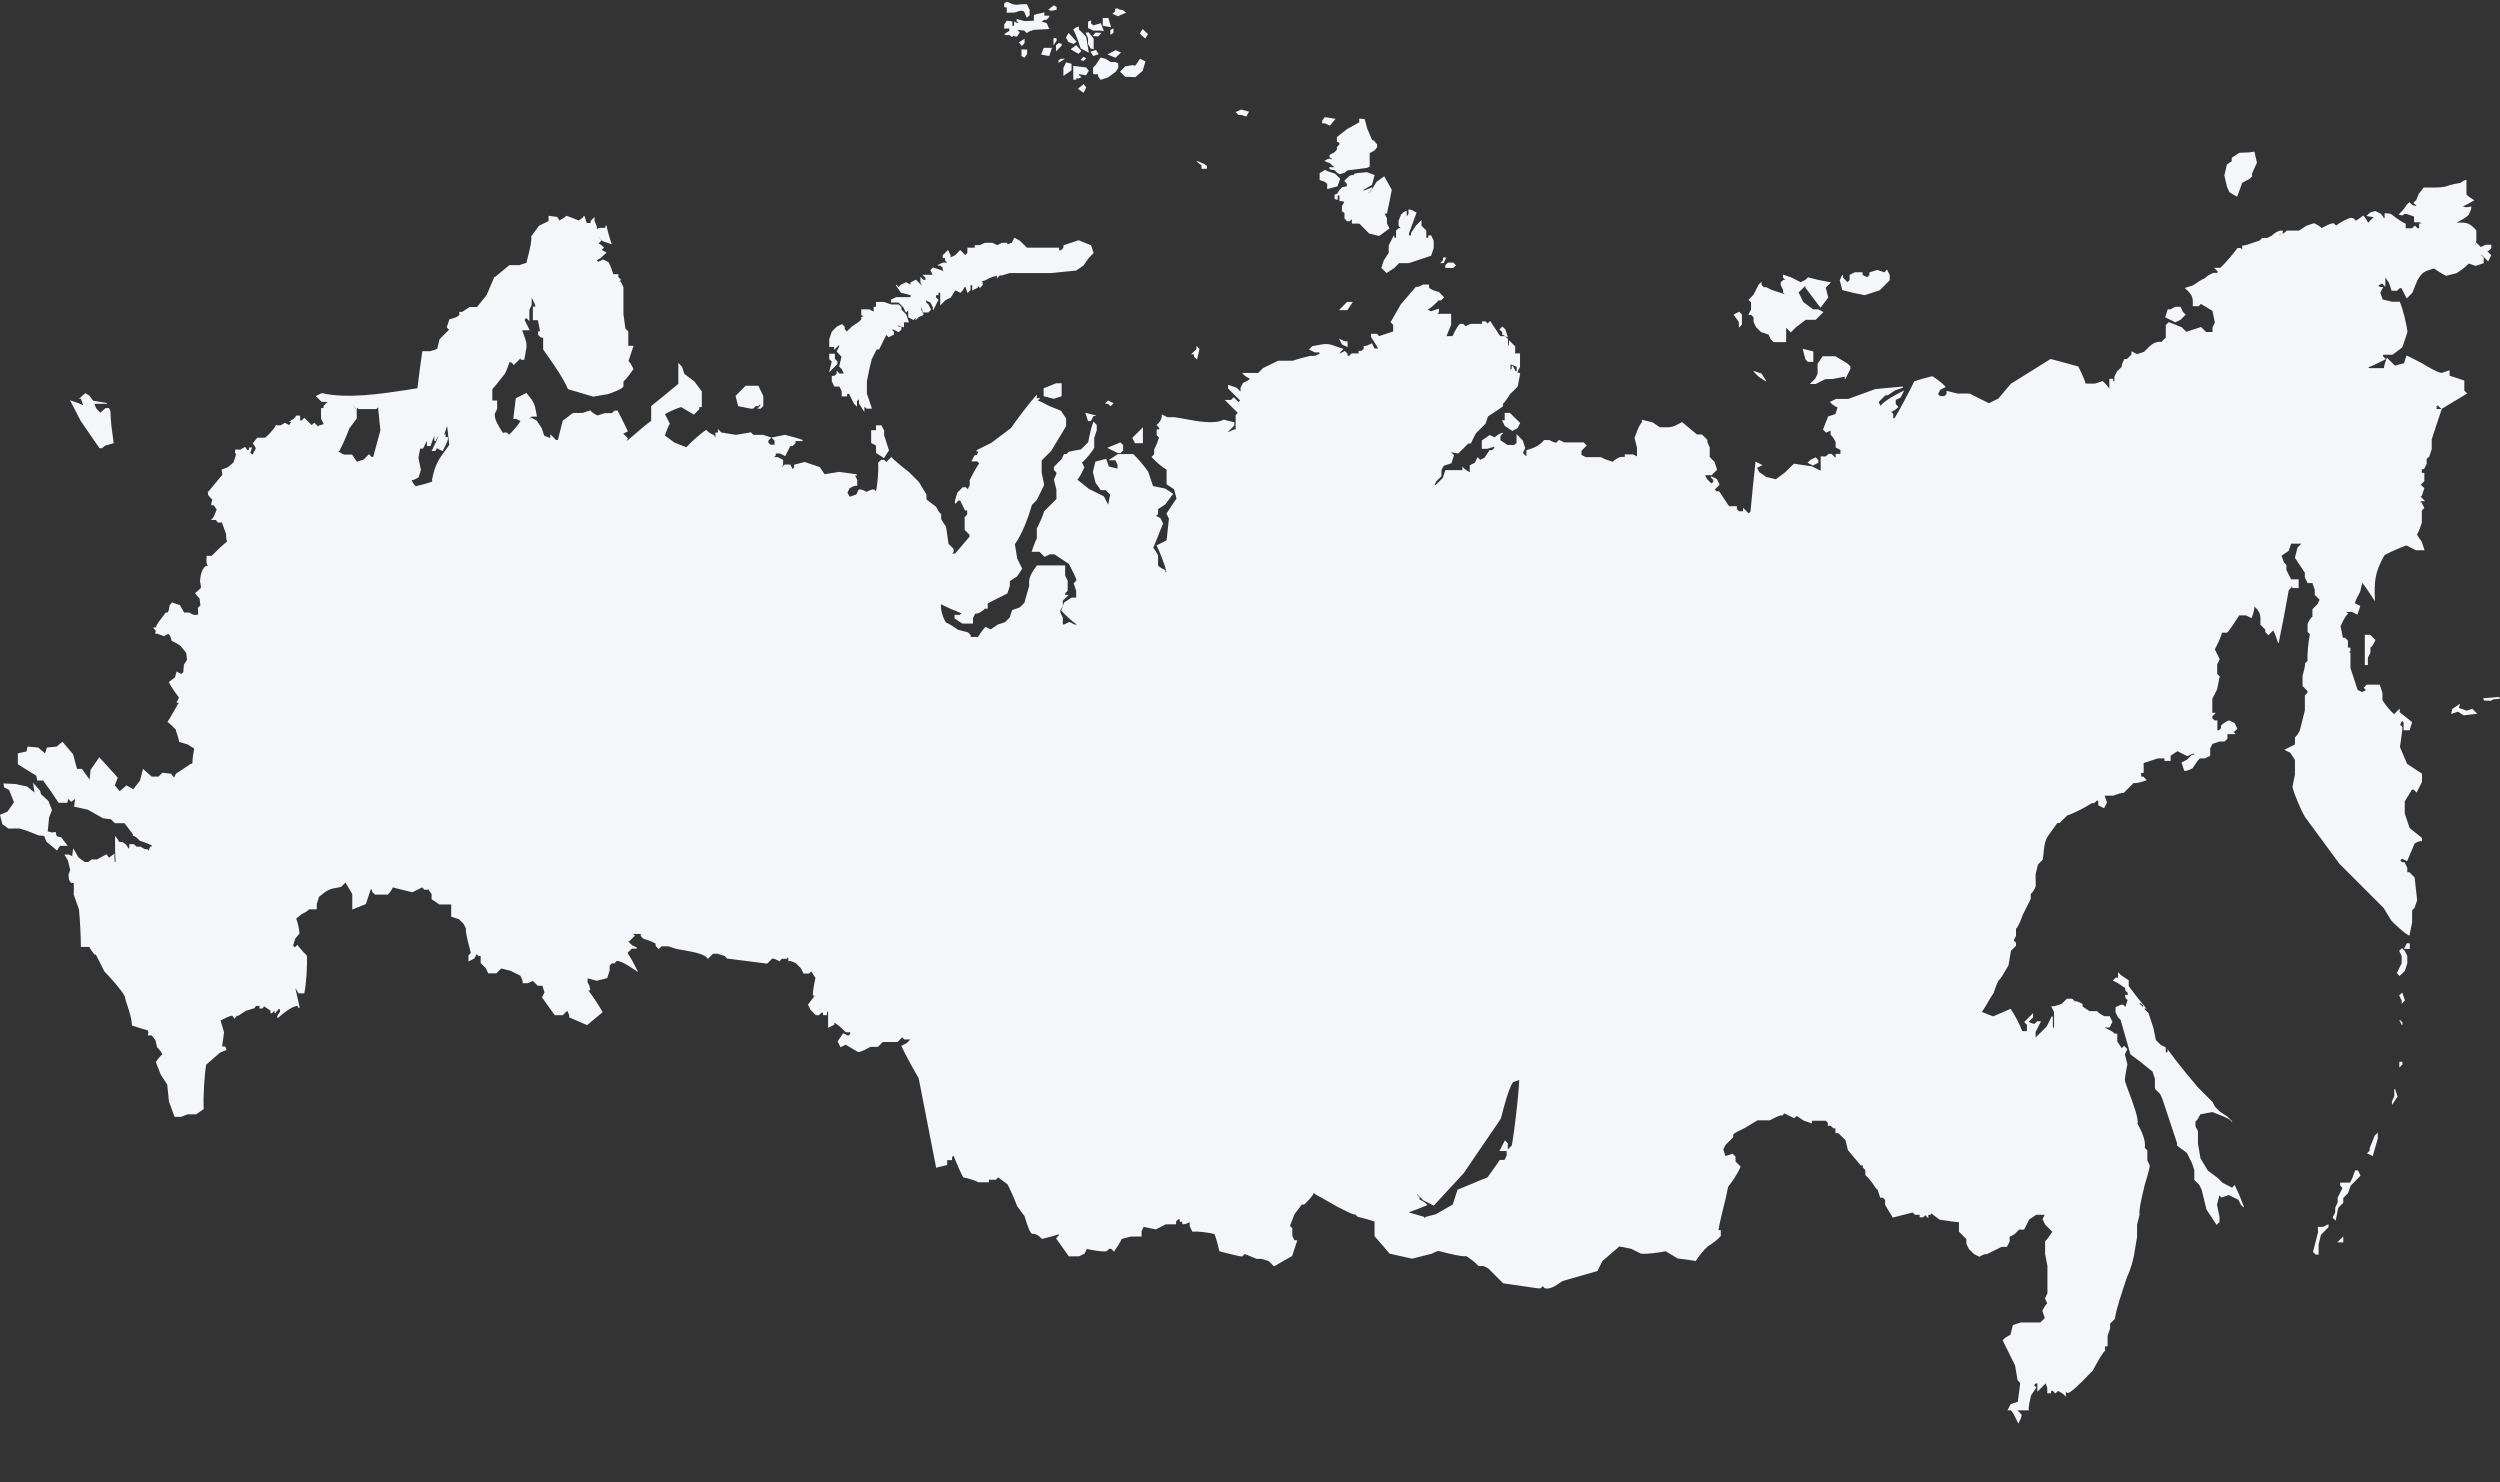 <svg width="1280" height="759" viewBox="0 0 1280 759" fill="none" xmlns="http://www.w3.org/2000/svg">
<rect x="0" y="0" width="1280" height="759" fill="#333333" stroke="none"/>
<g style="mix-blend-mode:multiply">
<path fill-rule="evenodd" clip-rule="evenodd" d="M585.177 226.907H581.105L579.715 224.225L585.177 218.763V226.907ZM561.142 25.59L562.533 27.774L559.752 28.668L558.262 26.483L561.142 25.59ZM638.113 59.656L635.431 58.861H634.14L632.651 57.371L635.431 56.08L639.503 57.173L638.113 59.656ZM567.399 39.593L563.526 40.885L562.135 38.997V37.905L561.242 38.004V38.203L559.652 37.806V34.627L560.944 33.336L563.526 29.463L566.207 30.158L568.69 31.747H571.173L572.564 32.542V34.727L571.273 36.713L567.399 39.593ZM576.139 39.295L573.458 36.713L576.139 33.932L580.012 33.336L581.204 33.634L582.396 32.045L583.687 30.059L586.468 31.449L585.177 35.819V36.117L581.304 39.494H581.204L576.139 39.295ZM617.952 86.372L615.171 86.471V84.684L612.688 82.697L612.886 82.399L616.661 83.988L617.952 84.982V86.372ZM612.886 184.101L611.297 182.611V181.419H609.808L612.588 178.738V177.049L614.178 178.738L612.886 184.101ZM584.978 14.863L587.759 17.445L586.369 19.73L583.588 17.247L584.978 14.863ZM559.454 18.439L560.944 16.651L563.923 16.85L562.334 18.637L559.454 18.439ZM553.296 24.795L552.005 20.922L550.813 17.843L549.522 15.062L550.913 14.069L552.402 13.572V15.062L554.885 17.545L556.176 19.035V19.134L557.467 26.98L553.296 24.795ZM565.016 15.956L563.526 15.658H559.752L557.07 14.367V11.089L558.659 10.394V12.082L559.851 12.976L563.625 11.884L565.016 15.459V15.956ZM558.461 24.894L557.07 22.511V19.531L555.779 16.75L557.368 16.552L559.95 19.73V25.192L558.461 24.894ZM549.522 33.734L556.077 34.528L557.467 36.217L556.077 38.501L552.402 38.004V38.501L553.793 39.494L552.204 40.189L551.111 39.991V40.785H549.522V33.734ZM564.618 9.202H567.498L568.889 13.969L564.618 13.175V9.202ZM568.492 17.843V15.36L570.081 14.466V16.85L568.492 17.843ZM570.18 206.447L568.591 208.036L567.3 206.745H565.711L567.3 205.057L570.18 206.447ZM573.954 26.881L571.173 29.562L567.002 27.874L571.173 25.689L573.954 26.881ZM575.047 5.229L576.536 6.52L572.365 8.308L569.584 7.116L570.975 5.726V4.435L572.564 4.335V4.733L575.047 5.229ZM683.799 60.847L680.919 64.323L678.336 63.132H676.946V61.741L678.336 59.953L683.799 60.847ZM891.868 161.059V166.224L890.279 167.813V164.932L887.598 161.059L890.478 159.569L891.868 161.059ZM896.636 161.258H895.146L896.536 158.477V154.802L895.245 153.511L897.827 150.829L900.41 145.764L901.9 144.274V145.863L903.091 147.055H904.382L906.865 148.346L913.718 150.631L912.924 149.737V148.446L911.732 145.963V144.572L913.023 143.281H914.016L912.924 142.189V140.6L916.996 141.99L921.962 144.473L924.345 143.281L925.736 141.99L930.801 143.281L937.455 144.572L934.773 147.254L936.065 152.319L932.092 157.583L924.345 147.254V146.36L920.869 149.737L923.352 154.703L928.318 158.378H930.9L933.582 159.768L929.609 163.741H924.544L919.578 167.515L916.896 170.196L914.513 167.813V175.162H908.057L906.667 173.772L905.475 171.289L901.602 169.998L899.119 167.515L897.827 164.833V162.45L896.636 161.258ZM922.955 178.539L928.417 179.93V185.293H925.636L924.345 183.902L922.955 178.539ZM897.827 190.259L898.026 189.961L901.9 191.252L904.382 195.125L904.184 195.324L900.41 192.841L897.827 190.259ZM1144.03 99.979L1141.45 98.389L1140.16 95.509L1138.87 89.848L1140.16 84.286L1141.45 83.293L1142.64 82.598V80.81L1142.74 80.711L1146.52 78.228H1146.62L1151.68 78.029L1154.26 77.632L1155.56 83.293L1153.07 88.756V90.345L1151.68 91.636L1148.01 93.622L1145.43 100.674L1144.03 99.979ZM1119.11 161.059L1116.42 163.741L1113.74 165.032L1108.58 162.45L1109.87 158.378H1111.26L1113.74 157.086H1116.42L1117.72 159.768L1119.11 161.059ZM929.609 234.157L930.999 235.548V236.938L928.219 238.328L925.438 236.938L926.927 235.448L929.609 234.157ZM930.602 191.351V186.286L933.184 182.412H939.739L945.996 186.187L947.387 187.577V188.967L944.805 194.033L944.507 193.933V192.841L938.448 194.033L934.575 194.132L929.609 196.615H926.629L929.41 193.834L930.602 191.351ZM679.528 96.8V94.119L678.336 93.126L675.655 92.132V88.656L678.436 86.968L679.727 87.663L683.6 88.954L686.183 91.537L684.792 95.41L679.528 96.8ZM948.38 149.836L943.315 148.545L943.215 148.446L941.924 143.381L942.024 143.281L943.215 140.798L943.613 140.898V142.089L945.897 144.473L946.989 143.381V140.798L947.089 140.699L949.671 139.408H953.644V140.798L956.027 141.891L957.12 140.798V139.507L961.093 138.216L964.867 139.408L966.158 138.017L967.548 140.898V143.48L962.384 148.644L954.736 151.127L948.38 149.836ZM554.786 47.539L551.906 45.453L554.786 43.069L556.176 44.758L554.786 47.539ZM687.076 176.354L685.587 173.375L688.566 174.765H689.957V177.745L687.076 176.354ZM772.092 172.779L769.112 171.289V169.998L767.722 168.707L769.212 167.117L770.701 168.607L772.092 172.779ZM680.72 80.512V79.32L683.302 77.93L684.494 76.639V75.249L685.785 73.957V73.064L684.494 72.567V70.183L689.659 66.111L695.916 62.635V60.748L698.696 60.947L699.988 65.714L702.471 71.574L703.762 72.17V72.468L705.053 73.858V75.447L703.762 77.036L701.279 78.427V85.28L699.888 85.975L689.857 87.266L688.566 88.358L685.984 89.252L684.593 88.458L683.402 87.167L682.21 86.968L680.72 86.67V85.478L682.21 85.677L683.104 85.578L682.011 84.584L680.819 83.492L679.628 83.095L678.039 82.399L679.628 81.505L681.117 81.207V81.505H682.011V81.406L680.72 80.512ZM685.587 158.775L689.659 154.603H692.638L689.857 158.775H685.587ZM738.821 131.86H740.509L739.119 134.74H737.331L738.821 133.25V131.86ZM744.084 137.223H740.012V135.733L741.403 134.442H744.084L745.475 135.832L744.084 137.223ZM708.529 133.25L711.012 129.476V125.603L713.594 120.637H713.892V121.729H714.786V118.054L716.176 116.763H717.07L716.077 115.671V112.989L717.368 109.811L718.759 108.52L720.248 107.924V110.705L721.142 109.612V107.229L722.632 107.427L725.313 108.818L725.214 109.017L721.44 119.445V120.537H722.433V119.346L724.916 115.572L727.796 112.691V115.572L730.279 118.054V121.729H731.273V120.537H732.762L734.053 123.219V126.993L732.762 130.866L732.663 130.966L721.341 134.74H716.276L713.892 137.223L709.919 139.805L707.238 137.123L708.529 133.25ZM700.981 98.787L702.272 97.297L704.755 93.126L708.728 90.246L712.601 97.198L711.409 103.256L710.118 109.314L708.926 109.414L710.118 111.797V114.28L711.409 116.962L706.145 120.835L700.981 119.544L696.015 114.479H692.142V112.195L691.049 113.287H689.659L688.368 111.797V109.017L687.076 108.222V105.54L688.268 103.355L687.176 102.958L685.785 103.057V99.979L684.891 100.177V102.362L683.302 101.866V99.681L684.593 99.184L685.785 97.297L687.176 95.807L688.467 95.609L689.559 95.41V94.119L688.268 92.53L690.95 90.047L692.241 89.55H693.333V88.954L694.724 88.656L699.888 88.16L703.861 89.65L703.762 89.749L702.471 94.615L697.803 97.396L698.597 97.496L701.08 96.502L702.57 95.807V96.701L701.279 98.191L700.484 99.085L700.981 98.787ZM575.047 227.9V230.582L573.755 231.972H572.266L566.903 229.29L573.656 226.51L575.047 227.9ZM1204.42 603.123L1205.81 599.25H1207.3L1208.59 601.931L1203.53 607.096L1202.23 610.87L1199.75 613.353V615.836L1197.17 618.418L1195.88 624.973L1194.29 623.384L1195.58 620.802L1195.68 618.219L1196.87 615.736V613.154L1199.35 608.287L1198.16 606.996V605.507H1203.23L1204.42 603.123ZM1213.26 589.119V587.828L1215.84 581.472L1217.43 579.883V582.961L1214.85 591.9L1211.87 590.51L1213.26 589.119ZM1225.87 561.31V557.635L1226.27 557.536L1227.56 561.409L1224.68 565.779V563.892L1225.87 561.31ZM1230.04 545.022L1228.45 546.611V543.632H1230.04V545.022ZM1199.75 633.018V636.096H1196.67L1199.75 633.018ZM1186.84 630.833L1186.74 628.151H1189.42L1192.2 626.761V628.35L1188.33 632.223L1187.14 637.189V642.354H1185.65L1184.26 640.963L1186.84 630.833ZM50.95 229.489L47.374 224.325L41.316 215.485L35.853 204.958L40.025 206.348L42.607 207.54L41.415 204.163H40.422L42.111 202.673L43.7 201.283L45.885 202.673L47.672 205.156L54.724 206.348V206.745H48.367L49.162 208.93L51.347 211.314L54.029 208.93H55.816L56.511 210.321L56.71 214.095L57.008 217.869L58.2 226.907L53.731 228.198L52.241 229.489H50.95ZM29.001 428.125L31.384 428.721L34.662 433.091H30.689L29.199 435.474L23.737 430.906L22.644 428.026L19.764 427.728L13.805 425.344L9.832 424.152L4.37 424.251L1.192 421.967L0 417.2L3.873 415.511L7.151 410.744L4.668 404.487L2.086 403.097L1.788 401.11L7.747 401.408L13.904 402.699L17.678 405.778L16.884 400.713L20.559 404.884L20.956 406.573L24.73 410.049L26.617 414.717L25.127 418.59L24.432 425.642L26.617 426.238L28.504 425.94L29.001 428.125ZM1142.84 608.089L1144.13 606.698L1146.42 611.565L1148.9 617.921L1148.6 618.12L1147.31 616.829L1146.12 614.346L1141.15 611.863L1137.38 613.154L1136.29 612.062L1135.1 616.829L1136.39 623.086V625.668L1134.9 627.158L1129.73 619.312L1127.25 609.181L1126.06 606.698L1123.48 604.116V599.051L1122.18 595.277L1119.7 590.311L1114.64 586.537V585.246L1107.09 562.502L1105.9 560.019L1103.31 557.437V552.372L1102.12 548.697L1095.87 543.632L1090.8 539.857L1085.74 522.179L1084.44 520.888L1083.15 518.305V515.723L1085.83 514.432H1087.13L1088.22 515.525L1089.31 512.048L1088.12 510.857V509.367H1089.41V508.374L1088.12 507.083V505.891L1084.44 503.408L1081.76 502.017L1083.25 500.528H1084.44V497.747L1086.03 499.336L1089.91 501.918V504.898L1093.68 509.863L1098.94 516.418H1097.75L1100.04 518.703L1102.52 526.251L1103.81 532.508L1106.29 534.991L1108.88 536.282V538.765H1109.77V537.176L1113.84 542.638L1118.91 548.995L1125.16 556.543L1132.81 564.19L1134.1 566.673L1136.59 569.156L1140.36 571.639L1142.94 574.221L1142.84 574.321L1142.74 574.42L1141.45 573.129L1138.97 571.838L1132.71 569.355L1126.55 570.547L1125.26 573.03L1124.07 574.221V576.605L1125.36 579.187V585.544L1126.65 593.092L1130.43 599.349L1135.49 603.123L1137.98 605.606L1142.84 608.089ZM1097.26 514.829L1096.06 513.638H1095.27L1097.26 515.624V514.829ZM1210.78 340.526V325.033H1213.56L1216.24 327.714L1214.85 330.396L1213.66 331.588V334.17L1212.36 336.653V340.526H1210.78ZM769.013 215.187H770.404V211.413H773.085L778.349 216.578L776.958 219.259L774.277 220.65L774.178 220.551L770.404 218.068V217.968L769.013 215.187ZM1258.94 362.476L1263.02 363.866L1265.8 362.873L1268.38 365.455L1261.43 366.25L1258.45 364.363L1254.97 365.555L1255.57 362.972L1259.54 360.291L1258.94 362.476ZM385.649 209.228H384.358L377.902 207.937L376.611 202.673L381.775 197.509H388.231L388.33 197.608L390.813 202.773V207.838L389.423 209.228H387.734L389.224 207.739V206.944L388.231 207.937H386.94L385.649 209.228ZM1271.36 357.51L1279.6 356.815L1280 357.708L1276.42 358.106L1275.33 358.801L1271.86 358.702L1271.36 357.51ZM1228.36 486.822L1229.84 485.431L1231.24 486.822L1232.53 489.404V493.277L1231.24 497.151L1228.55 499.733L1227.16 498.243L1229.65 493.178V489.503L1228.36 486.822ZM1247.13 208.136L1247.92 208.93H1247.52V209.427H1250.01H1250.2L1250.11 209.626C1250.11 209.669 1249.78 210.642 1249.29 212.082C1248.68 213.904 1247.8 216.476 1247.03 218.862C1246.03 221.941 1245.14 224.623 1245.04 224.921V229.986L1243.85 233.561L1243.95 233.66L1243.75 233.76C1243.65 233.859 1243.65 233.958 1243.65 233.958L1243.55 234.256L1243.35 234.058L1242.46 234.952V237.534L1241.07 240.215H1239.98V242.102H1241.27V246.373L1239.18 248.459H1239.78L1241.27 249.949L1239.88 254.12H1239.18L1241.66 256.603H1239.68L1239.08 257.199H1239.78L1241.27 260.079L1239.98 261.37V267.627C1239.58 269.018 1238.39 272.295 1237.49 273.785L1239.98 277.46L1241.37 281.73H1237L1232.03 279.247C1228.95 280.34 1223.39 282.823 1220.91 284.213C1215.74 293.152 1215.64 297.72 1215.94 307.255V307.752L1215.64 307.354C1215.54 307.157 1215.15 306.566 1214.56 305.679L1214.55 305.666C1213.26 303.68 1210.28 299.21 1209.48 298.416L1208.39 302.984L1207.8 304.176C1207 305.467 1205.61 308.348 1205.81 308.943L1208.49 310.235L1207 314.704L1204.22 313.313H1201.34L1202.33 314.307L1202.14 314.406C1201.05 314.9 1199.57 318.037 1198.78 319.734L1198.76 319.769C1198.62 319.977 1198.53 320.185 1198.45 320.359C1198.42 320.434 1198.39 320.503 1198.36 320.564L1199.55 326.523H1200.65L1202.14 328.012V331.588H1203.43V333.574H1202.63L1203.43 334.369V342.016L1207.1 353.239L1209.39 354.332L1211.37 353.338L1210.18 352.147L1211.77 350.558H1218.42L1219.81 354.729V358.404C1220.91 360.489 1223.89 364.065 1225.77 365.654L1228.65 362.774V364.661L1235.01 369.726V369.825C1235.01 369.825 1234.61 371.017 1234.31 372.01L1233.72 373.798V373.897H1230.64V369.925L1229.84 369.13L1228.85 371.017L1230.04 372.209C1230.14 372.606 1229.75 375.586 1229.05 380.651C1228.85 381.545 1228.75 382.141 1228.75 382.439L1232.43 391.079L1240.07 396.145V400.316L1237.29 405.778L1235.8 404.289H1234.91L1231.24 410.347V416.505L1233.72 423.954L1240.07 429.019V430.806L1239.88 430.707C1238.89 430.413 1237.33 431.281 1236.43 431.781L1236.4 431.8L1236.3 431.899L1232.43 440.937L1229.84 439.646L1228.95 440.54L1229.84 441.433H1231.14L1232.53 444.314V446.598H1233.62L1236.3 449.28V449.379C1236.3 449.478 1236.4 450.67 1236.9 454.742C1237.09 456.626 1237.33 458.638 1237.47 459.832C1237.54 460.463 1237.59 460.865 1237.59 460.9L1236.2 464.872L1235.01 466.064V472.222L1233.62 479.075L1233.42 478.976C1230.84 477.684 1226.07 473.215 1224.28 471.229L1220.41 464.872L1197.77 442.228L1180.09 418.193C1177.9 414.419 1174.72 406.871 1173.73 402.898L1175.02 396.542V389.093L1172.64 385.418L1169.56 383.928L1175.02 381.148V377.373H1175.12C1176.11 376.778 1177.21 374.593 1177.6 373.699L1180.09 363.668V356.02L1181.38 354.729V353.736L1178.9 351.253V346.088C1178.99 345.79 1179.09 345.492 1179.19 344.996C1179.59 343.506 1180.38 340.328 1180.19 339.732V339.633L1181.48 338.341C1181.18 334.766 1181.97 328.012 1182.67 324.735L1181.48 323.543V319.471C1181.87 318.478 1182.97 316.392 1183.96 315.697V311.923L1186.54 309.341L1187.63 307.056L1185.15 304.573V301.991L1183.96 298.515H1181.48L1180.09 295.635V293.251L1175.02 285.604V285.504L1176.31 280.34L1178.3 278.354H1173.04L1171.84 282.028L1168.17 284.511L1169.36 287.987L1170.65 289.278V291.861L1173.04 296.628H1176.91V301.097H1173.93L1173.13 300.303V300.899L1171.84 302.19C1170.65 309.142 1168.07 322.749 1166.68 329.204H1166.38C1165.88 327.516 1164.69 324.139 1163.9 322.749L1161.42 325.232L1159.83 323.642V322.351L1157.34 319.868V319.074C1157.44 315.101 1157.44 313.413 1154.26 310.532C1154.36 312.122 1153.47 314.704 1152.87 316.293L1152.77 316.492L1149.99 315.101H1146.42C1146.22 315.399 1145.92 315.995 1145.43 316.69C1143.24 320.067 1140.96 323.543 1140.16 323.94H1137.68C1137.08 326.324 1135 330.595 1134 332.482L1136.49 337.547L1135.2 340.129V344.996L1136.49 346.287L1135.2 352.842L1132.71 357.808V364.959H1134.5L1132.71 366.746V367.74L1133.81 368.832H1135.29V373.897H1136.09L1137.18 372.805V371.514C1137.98 370.421 1140.26 369.229 1141.25 368.832H1141.35L1144.13 370.223L1145.52 373.103L1144.03 374.593H1143.44L1144.73 375.884H1140.46V378.168L1138.97 379.658H1136.39L1132.81 380.85L1131.62 383.134V387.007H1131.52L1129.73 387.901C1129.24 388.1 1128.84 388.298 1128.84 388.298H1126.36C1125.46 388.994 1123.77 391.477 1122.98 392.768C1122.88 392.966 1122.78 393.165 1122.68 393.264L1122.58 393.364L1122.38 393.463L1122.22 393.541C1121.2 394.057 1119.44 394.938 1118.41 394.655H1118.31V394.555L1116.92 390.384L1119.7 388.994L1122.28 386.411H1123.38V385.815C1122.84 385.725 1121.56 386.369 1120.73 386.786C1120.66 386.829 1120.58 386.87 1120.5 386.908C1120.41 386.952 1120.32 386.975 1120.25 386.998C1120.14 387.026 1120.06 387.051 1120 387.107H1119.8L1114.84 384.624L1111.36 386.908V389.59H1108.18V388.298H1104.8L1097.55 390.682V395.747H1096.26V397.634H1097.36L1099.14 399.422L1098.94 399.521C1097.55 400.018 1094.18 401.21 1092.39 400.912L1087.32 405.977H1087.23C1086.53 405.778 1084.15 406.573 1082.86 407.069C1082.56 407.169 1082.26 407.268 1082.06 407.367L1081.86 407.467V407.367H1077.59L1078.78 410.844L1077.29 413.823L1074.31 412.333V409.95H1073.52L1072.23 411.241H1070.94C1068.16 413.128 1062 416.405 1058.42 417.498L1054.55 421.371H1053.36C1052.46 422.662 1051.77 423.656 1051.07 424.549C1049.25 427.001 1048.24 428.352 1047.61 429.86C1046.82 431.712 1046.6 433.801 1046.11 438.454L1045.91 440.142L1043.43 442.625L1042.23 447.591V449.578C1042.33 453.054 1042.33 453.749 1042.23 453.948C1041.84 454.941 1040.74 457.026 1039.75 457.722V460.205L1035.98 467.753C1035.78 468.051 1035.58 468.547 1035.38 469.143C1034.29 472.023 1033.2 474.904 1032.2 475.4V479.174L1031.01 481.459L1032.2 482.65V484.239L1029.62 486.822L1028.33 494.37C1028.29 494.425 1028.25 494.484 1028.21 494.548C1028.02 494.823 1027.77 495.176 1027.54 495.661C1025.95 498.442 1024.16 501.421 1023.27 502.017C1022.47 503.408 1021.28 506.586 1020.78 508.274V508.374C1019.79 509.764 1018.7 511.552 1017.7 513.34C1016.71 515.028 1015.72 516.716 1014.72 518.107L1020.48 520.391L1029.42 516.518L1029.52 516.617C1031.31 519.199 1034.19 524.563 1035.38 527.939H1037.77V524.662L1036.37 523.271L1040.94 518.703V520.888L1038.66 523.172C1038.78 523.225 1038.94 523.296 1039.11 523.377C1039.92 523.752 1041.16 524.329 1041.74 524.165L1043.03 522.874H1045.02L1042.23 528.337V531.217L1047.9 525.556L1050.48 520.391L1051.07 520.49V525.556L1051.67 526.748V518.206L1050.18 515.127L1050.58 515.227C1051.38 515.406 1053.49 514.695 1054.77 514.263C1054.9 514.217 1055.03 514.173 1055.15 514.134C1055.34 514.035 1055.54 513.935 1055.64 513.935L1058.22 511.353H1061.01L1062.3 512.644C1063.09 512.446 1064.58 513.141 1065.87 513.836L1066.27 514.035V515.326L1069.84 517.71H1073.72L1073.82 517.809C1074.41 518.703 1076.4 519.795 1077.49 520.292H1080.17L1081.56 523.172L1080.17 526.052H1077.59C1077.59 526.152 1077.69 526.152 1077.69 526.152C1079.78 527.145 1082.06 528.337 1082.66 529.23H1084.05V533.302L1086.33 536.679L1087.52 535.487L1089.21 537.176L1087.92 539.857C1087.98 539.968 1088.03 540.2 1088.1 540.504C1088.16 540.747 1088.23 541.037 1088.32 541.347C1088.63 542.595 1088.84 543.402 1088.98 543.931C1089.15 544.583 1089.21 544.813 1089.21 544.923C1089.21 545.127 1089.16 545.332 1089.1 545.6C1089.07 545.723 1089.04 545.859 1089.01 546.015C1088.94 546.377 1088.86 546.79 1088.78 547.235C1088.36 549.474 1087.77 552.503 1088.02 553.663C1088.22 554.358 1088.72 555.748 1089.41 557.635C1092.39 565.481 1095.17 573.228 1094.38 575.215C1096.46 579.187 1098.75 583.756 1098.15 587.729L1099.44 589.02V594.085L1100.63 596.568C1100.83 596.965 1100.34 599.25 1098.55 605.209C1098.25 606.102 1098.05 606.698 1098.05 606.897C1098 607.145 1097.93 607.443 1097.84 607.791C1097.75 608.138 1097.65 608.536 1097.55 608.983L1097.5 609.183C1096.6 613.001 1094.98 619.845 1095.47 621.894L1094.18 627.059V633.316L1092.89 640.963C1092.59 644.141 1090.7 650.498 1089.11 653.676L1088.81 654.57C1087.13 659.536 1083.15 671.255 1082.86 675.128V675.228L1080.37 677.711V680.194L1079.08 683.968V689.331H1077.79V691.714H1077.69C1076.9 692.012 1073.92 697.276 1072.53 699.859C1072.03 700.852 1071.63 701.547 1071.43 701.845C1071.36 701.918 1071.26 702.021 1071.12 702.152C1070.69 702.551 1069.99 703.206 1069.25 704.03C1064.78 708.698 1060.21 713.167 1058.62 713.266H1058.52L1057.73 712.472V715.154L1057.43 714.756C1056.64 713.862 1054.95 712.671 1053.66 712.174L1052.37 713.465L1050.97 712.075H1050.18V713.366H1048.19V710.585L1047.4 708.301L1043.13 712.571V708.301H1042.33L1041.44 709.194L1042.63 710.386L1039.95 714.359C1039.91 714.542 1039.86 714.753 1039.8 714.987C1039.33 716.919 1038.49 720.401 1038.76 721.907V722.106H1032.9L1034.98 724.191C1035.28 725.185 1034.29 727.171 1033.69 728.263L1033.4 728.859L1033.2 728.561C1033.1 728.363 1032.9 727.965 1032.7 727.469L1032.68 727.423C1031.88 725.724 1030.41 722.598 1029.52 722.106H1027.83L1029.42 718.928L1033.1 717.736C1033.1 717.531 1033.15 717.233 1033.21 716.842C1033.24 716.663 1033.27 716.464 1033.3 716.246C1033.37 715.713 1033.46 715.011 1033.56 714.242C1033.91 711.717 1034.37 708.459 1034.29 708.003L1033 706.712L1031.71 699.064L1025.35 686.252L1025.45 686.153C1026.15 685.06 1028.13 683.968 1029.32 683.471L1030.61 678.406L1034.69 677.115H1044.62L1046.9 674.83L1045.71 671.156V671.056C1045.75 670.995 1045.84 670.836 1045.95 670.614C1046.4 669.763 1047.33 667.991 1048.19 667.282L1047 664.799L1047.1 664.7C1047.1 664.65 1047.17 664.501 1047.27 664.303C1047.38 664.104 1047.5 663.856 1047.6 663.608C1047.78 663.215 1047.91 662.925 1048 662.71C1048.16 662.326 1048.23 662.181 1048.29 662.118V648.213L1047.1 642.056V635.501L1047.2 635.401C1048 634.863 1049.54 632.54 1050.42 631.218C1050.52 631.077 1050.6 630.947 1050.68 630.833L1050.78 630.634L1047.1 626.959L1045.81 624.278V624.178C1045.81 624.134 1045.91 623.947 1046.05 623.691C1046.22 623.381 1046.45 622.971 1046.6 622.589C1046.66 622.416 1046.72 622.277 1046.77 622.172C1046.82 622.095 1046.86 622.035 1046.9 621.993H1042.53L1038.96 624.377L1036.37 629.542H1033.79L1031.31 632.024L1028.93 633.216V635.699L1027.54 638.381H1024.85L1017.21 642.155H1017.11C1016.32 641.861 1014.77 642.726 1013.87 643.226L1013.83 643.247C1013.73 643.347 1013.63 643.347 1013.53 643.446H1013.43L1010.65 642.056L1008.07 639.473L1006.78 636.792V634.408L1003 630.634V625.767C1002.31 625.767 1000.42 625.569 994.463 624.675C994.135 624.633 993.857 624.592 993.639 624.558C993.321 624.51 993.132 624.476 993.073 624.476L988.603 621.099V621.993H987.312V623.781L985.723 622.192L984.631 623.284H982.843V621.993H980.459L979.268 620.802L969.137 623.384L969.038 623.284C968.978 623.224 968.472 622.382 967.836 621.327C967.429 620.659 966.982 619.906 966.555 619.212C966.158 618.482 965.77 617.847 965.502 617.415C965.294 617.084 965.165 616.872 965.165 616.829V614.346L964.072 613.253H962.682L961.391 609.281L960.199 608.089C959.205 606.301 956.723 603.024 955.134 601.733L955.034 601.633V599.051L953.743 597.76V596.667H952.651L952.551 596.568C952.551 596.469 951.459 595.178 950.168 593.688C948.38 591.503 946.195 588.92 946.096 588.821V588.722L944.904 583.756L941.229 580.181H939.739V577.698H938.647L937.356 576.406H935.866V574.917L934.773 573.824H927.722V575.215L923.451 573.725L919.876 571.341L918.684 572.533L913.619 570.05L912.427 571.242L912.328 571.143C911.633 570.745 908.752 572.235 907.263 573.03C906.897 573.249 906.531 573.415 906.284 573.526C906.196 573.566 906.123 573.6 906.071 573.626H899.814L893.557 577.4L892.564 577.896L892.477 577.937C890.775 578.737 887.888 580.096 887.399 580.975V582.266L883.526 586.14L882.334 588.523L883.426 591.9L887.101 590.708L888.591 592.198V594.681L891.173 597.263V597.362C889.981 600.342 886.803 605.308 884.817 607.592C884.32 610.274 883.526 613.949 882.533 617.723C881.44 622.093 880.348 626.661 879.851 629.839H881.043V632.819C879.752 634.507 876.375 636.99 874.587 637.984C872.7 639.573 869.522 643.347 868.33 645.532L868.231 645.631H868.132C868.103 645.631 867.966 645.606 867.745 645.565C867.203 645.467 866.153 645.275 864.954 645.134C863.298 644.936 861.29 644.649 860.105 644.48C859.513 644.396 859.127 644.34 859.094 644.34H858.994L852.837 640.665C849.559 641.261 843.203 642.254 840.224 641.857H840.124L835.158 639.374L829.1 638.182L820.459 645.631L817.877 650.796H817.778L800.099 655.861C799.988 655.934 799.864 656.009 799.73 656.088C799.505 656.221 799.256 656.369 799.007 656.556L798.798 656.701C796.549 658.268 793.758 660.213 791.061 659.635H790.962L789.87 658.542L788.777 659.635H787.387L769.609 657.053L761.962 649.405L759.578 648.213H756.996L756.896 648.114C755.605 646.525 752.427 644.141 750.739 643.148C748.461 643.544 741.936 641.867 738.453 640.971L738.423 640.963C737.728 640.764 737.232 640.665 736.834 640.566C736.093 640.38 734.574 641.146 733.729 641.572C733.667 641.603 733.61 641.631 733.557 641.658C733.458 641.758 733.358 641.857 733.259 641.857L723.029 644.439C722.987 644.439 721.866 644.188 720.34 643.844C718.278 643.381 715.477 642.753 713.594 642.354C712.402 642.056 711.508 641.857 711.508 641.857H711.409C711.409 641.758 709.621 639.672 707.138 636.792C705.351 634.805 703.762 632.918 703.762 632.918V625.469C701.676 624.675 697.405 623.483 695.121 622.987L693.929 621.795C693.135 622.093 690.751 620.901 686.679 618.815C685.785 618.418 685.189 618.12 684.991 618.021L676.151 612.955C676.109 612.934 676.057 612.909 676 612.88C675.261 612.514 673.412 611.6 672.675 610.77C671.98 612.657 668.901 615.637 667.71 616.729H666.518L662.843 621.596L660.459 627.654L661.651 628.846V632.72L662.744 635.004H664.233L661.552 643.148H661.453C661.353 643.247 652.514 648.313 652.415 648.313L652.315 648.412L649.634 645.73L645.959 644.538H643.377L637.318 642.056L636.127 643.247C635.928 643.446 634.339 643.247 626.294 641.162C625.301 640.864 624.606 640.665 624.407 640.665H624.308V640.566C623.811 638.281 622.62 633.812 621.825 631.826C619.143 631.131 613.482 630.336 610.602 630.634H610.503L609.112 627.754V625.767C608.119 626.264 606.53 627.059 605.438 626.761H605.338V625.569H604.047V624.278H603.253L602.16 625.37V626.86H596.896L591.831 629.442H591.732C591.647 629.442 590.272 629.155 588.398 628.765L587.362 628.548C586.965 628.449 586.592 628.375 586.281 628.312C585.971 628.25 585.723 628.201 585.574 628.151L584.482 630.336V633.117H579.119L574.351 634.309C573.656 635.898 571.571 639.175 570.478 640.665L570.379 640.864L568.889 639.374H567.896L566.605 640.665H566.505C564.221 640.963 559.156 640.069 556.474 639.473L555.282 641.857L552.502 643.247H547.238L540.683 634.011L542.073 632.521V631.925C539.988 632.72 535.717 633.812 533.532 634.309H533.433L533.333 634.209C532.44 633.018 530.155 631.429 528.467 631.727C527.374 631.329 526.183 627.853 525.09 624.377C524.891 623.582 524.693 622.988 524.593 622.69V622.689L520.819 617.623C519.727 614.644 517.244 608.983 515.854 606.4L511.086 602.825L509.895 604.017H506.319V605.308H500.757C499.069 604.116 494.202 603.024 493.209 602.825H493.11V602.726C491.719 600.143 489.336 594.681 488.243 591.701L487.449 592.496V593.986H484.966V596.469L479.305 597.859L470.366 552.074C467.983 548.002 463.414 539.758 461.527 535.587L461.428 535.487L464.209 534.097L466.096 532.21H463.017L461.924 531.118L459.541 533.501H451.993L449.51 535.984H445.636C445.438 536.083 445.04 536.282 444.544 536.58C442.16 537.871 439.975 538.964 439.181 538.566L433.023 534.892L430.341 536.183L428.852 533.203L428.951 533.104C429.016 533.039 429.494 532.312 430.039 531.484C430.337 531.03 430.656 530.546 430.937 530.124L431.732 529.032L434.314 530.323L435.307 529.33V528.535H433.023L432.924 528.436C432.839 528.352 432.747 528.258 432.647 528.158C431.331 526.835 428.732 524.223 427.163 523.669V524.662L423.985 526.251V517.71L423.389 518.305V519.795H421.403V518.504H420.608L419.317 519.795H417.728L415.047 517.114L413.656 514.432L417.132 509.764H416.238V509.665C416.04 507.877 416.934 503.309 417.43 501.124L417.53 500.726L415.345 497.349L414.252 498.442H411.372L410.081 495.76L407.598 493.277L407.399 493.178C407.304 493.13 407.204 493.08 407.099 493.026C406.108 492.522 404.722 491.816 403.824 492.086L403.625 492.185V490.695L403.029 490.099V490.894H400.348L399.056 492.185L398.957 492.086C398.896 492.086 398.834 492.048 398.75 491.995C398.697 491.962 398.635 491.925 398.56 491.887C398.502 491.858 398.441 491.827 398.375 491.794C397.527 491.367 396.027 490.61 395.382 490.794L392.8 493.377H392.7C392.7 493.377 384.953 492.384 378.696 491.589C375.22 491.192 372.439 490.794 372.439 490.794H372.34L371.049 489.503L367.374 488.311H365.09L362.408 490.993L362.309 490.794C360.919 488.411 354.662 487.318 350.093 486.524C348.707 486.339 347.492 486.068 346.609 485.871L346.418 485.829H346.22L342.247 484.537H338.672L337.281 485.928L335.692 484.339V483.147C334.202 482.253 331.024 481.061 329.534 480.664H329.435L328.045 479.274V478.181H324.171L325.065 479.075L322.185 481.955H321.589L323.476 483.842L326.058 485.133L325.959 485.729H323.476L321.291 487.914C322.781 490 325.264 494.668 326.456 497.151L326.654 497.647L326.158 497.349C325.944 497.221 325.713 497.056 325.462 496.879C325.131 496.643 324.766 496.384 324.37 496.158C324.209 496.052 324.045 495.945 323.877 495.835C321.359 494.181 318.157 492.08 315.829 491.986L314.538 493.277H313.246L312.154 494.37V496.853L310.863 500.826H310.764C310.702 500.826 310.413 500.901 310.014 501.006C309.766 501.071 309.477 501.147 309.174 501.223C306.195 502.017 305.698 502.117 305.5 502.117L300.832 500.925V502.911L300.931 503.011C300.956 503.061 300.983 503.113 301.01 503.167C301.525 504.192 302.406 505.946 302.123 506.983V507.083H301.229C303.414 509.863 306.989 515.326 308.479 518.107L308.579 518.206L308.479 518.305C308.38 518.405 304.804 521.384 302.52 523.271L300.633 524.86L291.397 520.888V520.788C291.695 519.895 290.9 518.405 290.404 517.511L288.119 519.795H284.047L277.492 510.658L278.783 508.076L277.691 504.699H275.307L272.824 502.216L270.341 503.408H267.461L267.561 503.209C267.82 502.345 267.177 501.106 266.679 500.144C266.604 500 266.533 499.862 266.468 499.733L266.369 499.534L261.403 497.051L256.636 495.86L254.153 498.343H249.981L248.69 495.661L246.108 493.079V489.503H245.016L244.022 488.51L242.93 490.695L239.851 492.284V489.106L241.043 487.914C240.993 487.666 240.919 487.368 240.832 487.02C240.745 486.673 240.646 486.275 240.546 485.829L240.49 485.614C239.591 482.221 238.171 476.859 238.56 475.4L237.368 473.017L234.984 470.633L231.012 469.342V463.085H224.953L220.981 460.403V457.821L219.094 455.04V455.537H217.306L216.114 454.345L211.148 456.828H211.049C210.95 456.828 205.785 455.537 203.004 454.841C202.438 454.653 201.951 454.543 201.595 454.464C201.388 454.417 201.227 454.382 201.117 454.345C200.621 455.537 199.429 457.424 198.535 458.02H191.98L190.49 456.53V455.437H189.795L187.312 462.886L180.36 465.667V457.722L176.884 451.862L174.6 454.146L173.904 454.245C168.343 455.239 168.144 455.338 163.377 459.112L162.185 462.787V465.568H158.212C157.56 466.5 155.504 467.521 154.599 467.971C154.541 468 154.487 468.027 154.438 468.051L151.657 470.335C152.452 472.222 153.246 475.897 153.346 477.883V477.982L151.161 480.565L150.068 484.14L150.962 485.034L152.253 483.743L152.353 483.942C153.346 485.233 155.63 487.914 157.02 489.106H157.12V489.205C157.418 494.072 156.822 503.706 155.829 508.473V508.572H152.849L151.359 506.089H151.26L153.445 515.922L152.849 516.12L152.253 514.929C148.876 515.624 145.4 518.504 142.421 521.086L142.322 521.186L141.825 520.888V520.788C142.024 519.994 142.719 518.802 143.315 518.206L143.414 517.213L142.917 516.418C142.322 517.014 141.428 518.008 141.13 518.603L141.03 518.703L140.435 518.504L140.633 517.511H140.534L139.143 518.802H138.547L138.448 517.412L135.171 515.227L134.475 516.319H132.688L132.986 515.028H131.099L130.205 516.22H130.106C130.006 516.22 126.232 517.412 125.934 517.511L121.962 520.093H121.266L120.074 521.583L118.982 520.093C118.287 519.795 115.506 521.186 114.016 521.98C113.52 522.179 113.122 522.378 112.924 522.477L114.711 528.535L113.718 535.785H115.307L116.002 537.573L112.626 538.964L105.574 545.121C104.581 550.683 103.985 562.105 104.283 567.766V567.865L100.41 570.547H96.04L92.663 571.838H89.385L86.505 563.992L85.611 555.252L82.334 550.286L79.752 543.731L79.851 543.632C80.546 542.638 82.036 540.553 83.129 539.857C82.632 538.765 81.44 536.977 80.546 536.381H80.447V536.282C80.248 535.388 79.752 533.203 79.553 532.508L77.666 530.124H75.68L75.978 528.535L75.68 527.542C73.594 527.045 69.621 525.754 67.635 525.059H67.536V524.96C67.536 522.179 66.443 518.603 65.351 515.227C64.656 513.34 64.06 511.453 63.762 509.863C61.974 506.586 56.214 500.23 53.433 497.349L49.063 488.709H48.367L48.268 488.609C47.573 487.815 46.182 485.729 45.686 484.835H41.415V484.637C41.415 479.77 40.919 470.236 40.422 465.568L37.74 458.02C37.84 456.629 37.84 453.749 37.74 452.06H36.35L35.357 450.571L35.059 447.889C35.059 447.829 35.096 447.732 35.214 447.42C35.289 447.219 35.4 446.928 35.556 446.499C35.644 446.277 35.712 446.056 35.771 445.87C35.843 445.639 35.898 445.461 35.953 445.406L34.761 440.54L32.973 437.56H35.456L37.045 438.454C36.953 437.805 37.12 436.811 37.303 435.713L37.343 435.474C37.343 435.286 37.383 435.137 37.413 435.027C37.43 434.965 37.443 434.915 37.443 434.878L37.542 434.382L40.124 438.951L43.402 441.334H45.189L46.878 440.043H49.659C50.101 439.805 50.659 439.498 51.25 439.171C52.386 438.545 53.642 437.853 54.426 437.461L54.525 437.361L55.816 439.149C56.205 438.847 56.611 438.545 56.995 438.26C57.498 437.888 57.962 437.543 58.299 437.262L58.597 437.063V437.461C58.597 438.355 58.597 440.242 58.697 441.235H59.193C58.895 437.659 58.895 431.303 58.895 428.423V427.926L59.193 428.323C59.69 428.919 60.683 430.31 61.08 431.104H62.669L64.656 432.495C64.854 433.091 65.549 434.084 66.046 434.581C66.245 433.885 66.245 432.892 66.245 432.396V432.197H68.529L69.919 433.488H71.906L74.19 434.779H75.58L76.077 435.574L76.871 433.488H77.567L77.666 432.793C76.176 432.098 73.097 430.906 71.508 430.409H71.409V430.31C70.912 429.416 69.025 428.224 68.032 427.728L67.834 427.628L68.032 427.43C68.074 427.4 68.118 427.369 68.162 427.337L63.762 421.471H58.796L56.809 419.484L52.837 418.988L44.891 414.518L37.939 413.029L38.436 409.056L36.449 410.546L34.96 409.056L34.463 411.042H29.994L26.021 405.083L22.048 399.621H19.069L18.572 397.138L9.137 391.329V385.716L13.607 384.723L14.103 382.24L19.566 382.737L23.042 385.716L24.035 382.737L29.001 382.24L31.98 379.757L37.443 386.213L39.429 393.662H41.912L45.885 399.124L46.381 394.158L50.85 387.702L60.285 398.131L58.796 402.104L61.279 405.083L64.755 402.104L68.231 404.09L71.707 399.621L73.197 393.662L77.666 397.634H81.142L83.129 395.648L87.598 396.145L89.088 398.131L90.081 396.145L97.529 391.179L98.487 390.904C98.534 388.555 99.008 385.191 99.416 383.233L96.04 381.148L91.67 379.856V379.757C91.57 378.665 91.173 377.373 90.776 376.182C90.379 375.288 90.081 374.295 89.981 373.5C89.088 372.606 86.903 370.421 85.81 369.726L85.711 369.627L85.81 369.527C85.872 369.404 86.046 369.13 86.289 368.751C86.439 368.516 86.614 368.241 86.803 367.938C87.273 367.108 87.952 365.962 88.632 364.816C89.822 362.81 91.01 360.805 91.074 360.489V360.39H91.471L91.272 359.794H90.379L90.478 359.496C90.875 358.9 91.471 357.708 91.57 357.013C89.981 355.126 87.498 351.352 86.505 349.366L86.406 349.266L89.683 346.684C89.783 345.89 90.18 344.599 90.379 344.003L90.478 343.804L92.862 345.095L93.855 344.102L94.153 340.328L95.742 337.845L95.344 334.269L92.365 330.595C91.372 329.899 89.187 328.708 87.995 328.112H87.896L87.101 325.529L86.207 324.536L83.923 325.728H83.824C83.625 325.629 83.426 325.529 83.129 325.43C83.05 325.398 82.967 325.365 82.877 325.329C81.846 324.914 80.21 324.254 79.752 324.437L79.454 324.536L79.752 322.947L78.361 321.259H79.752C80.272 319.61 81.55 317.962 82.726 316.447C82.896 316.227 83.065 316.01 83.228 315.796C83.476 315.465 83.707 315.168 83.929 314.884C84.238 314.487 84.528 314.116 84.817 313.711L84.916 313.611H85.81C86.307 313.115 86.605 311.824 86.803 310.036V309.937C86.803 309.937 87.201 309.44 87.598 309.043C87.796 308.745 87.995 308.546 87.995 308.546L88.094 308.447L92.166 309.837L94.252 313.611H96.834L99.119 314.803H101.204C101.593 314.123 101.411 312.492 101.31 311.585L101.304 311.526V311.228L102.595 309.937L102.197 306.46C101.502 305.865 100.41 304.573 100.012 303.779L99.913 303.68L100.012 303.58C100.708 303.084 102.098 301.793 102.793 301.097C102.992 300.601 102.793 299.409 102.396 297.522C102.694 293.549 103.786 290.868 105.475 289.676H106.369L106.269 289.08H105.971V288.981C105.574 288.087 105.673 285.802 105.773 284.809V284.611H108.355L108.951 284.015C111.136 281.83 114.016 278.949 116.3 277.261C115.804 276.367 115.705 274.778 115.804 273.586L113.619 267.528H111.533L110.54 266.237H107.958L108.355 265.939C109.05 265.343 109.944 263.654 110.937 260.874L109.448 258.689H108.156V258.49C108.156 257.894 108.355 256.603 108.752 255.908C108.057 255.212 107.064 254.12 106.567 253.425L106.369 251.736H106.667C107.464 250.762 108.636 249.354 109.84 247.907C111.337 246.109 112.882 244.252 113.818 243.096C113.818 242.666 113.663 241.874 113.538 241.242C113.491 240.999 113.448 240.779 113.42 240.613V240.513L116.797 239.123L119.578 236.739C119.578 236.594 119.632 236.448 119.699 236.264C119.723 236.197 119.75 236.124 119.777 236.044C120.174 234.952 120.869 232.866 120.869 232.171H120.372V230.184H123.054L125.537 228.794L126.53 230.383H127.325L127.623 229.092H129.112L129.013 229.29C128.814 229.986 128.417 231.178 128.119 231.873L129.311 232.767L130.999 229.489C130.701 228.794 129.907 227.602 129.51 227.105L129.41 227.006L131.695 224.126H135.667C137.356 222.934 139.938 219.955 141.13 218.068L141.03 217.77H141.328L141.626 217.372L141.726 217.77H143.712L145.897 216.478L148.082 217.67L149.075 215.982H147.883L148.38 215.684C149.671 214.989 151.26 213.797 151.558 212.903V212.804H153.644V215.287H154.438L155.829 213.896L159.603 217.67L160.894 216.379L162.98 218.465L163.178 217.869L165.76 217.174L164.37 214.293V208.93H165.661V207.838L167.151 206.348H167.747L167.151 205.752H164.668L161.688 202.773L164.767 201.283H164.867C177.877 204.262 194.96 201.68 208.665 199.594C210.354 199.296 212.042 198.999 213.731 198.8C214.227 194.033 215.518 184.697 216.214 179.93V179.83H220.286L223.861 178.638L225.053 173.672L229.919 168.806L228.728 167.614L230.118 163.443H230.217C230.416 163.443 230.714 163.343 231.012 163.244C232.502 162.847 234.587 162.152 235.183 161.158V159.669H236.673L240.447 157.186H244.221L249.187 151.028L252.862 142.387L252.762 142.288L252.961 142.189C252.961 142.189 253.06 142.089 253.06 141.99L253.16 141.692L253.358 141.891L260.807 135.733H265.971L269.547 134.541C269.746 133.847 269.943 132.955 270.142 132.062L270.143 132.058C270.216 131.764 270.292 131.465 270.368 131.161C271.223 127.773 272.213 123.852 272.03 120.935V120.835C272.129 120.835 272.725 120.041 273.718 118.65C274.183 117.979 274.755 117.227 275.197 116.646C275.606 116.11 275.903 115.719 275.903 115.671L276.003 115.572L280.869 113.188V110.506H281.068C281.446 110.544 282.011 110.625 282.61 110.711C283.584 110.851 284.648 111.003 285.14 111.003H285.239L286.431 112.89C287.325 112.393 289.212 111.301 289.907 110.606L290.006 110.506H290.106C291.595 111.003 294.674 112.195 296.363 112.89L298.647 111.202V110.705L299.243 110.606L300.435 114.181H302.421V113.089L304.407 111.102V113.089C304.407 113.188 304.407 113.287 304.507 113.387C304.554 113.489 304.602 113.592 304.65 113.695C305.207 114.894 305.782 116.132 305.599 116.863L306.195 117.459V116.664H309.969V115.572L310.565 115.472V115.671C311.061 118.154 312.353 122.722 313.147 124.808L313.246 125.106L308.678 123.517L306.691 121.531V121.63L308.082 123.02L306.493 124.609C307.387 125.106 308.678 126 309.174 126.695L309.274 126.794L308.082 127.986L310.565 129.277L307.585 132.158L305.5 133.25L306.294 134.045L308.777 132.853L311.558 134.243C312.353 135.534 313.544 138.713 314.041 140.401H316.623V141.891L318.014 143.281L317.12 144.175H317.815L319.206 147.055V160.96L320.199 168.21L321.688 169.7V177.049H324.37L321.788 184.895C322.733 185.605 323.68 187.565 324.079 188.394C324.183 188.61 324.25 188.748 324.271 188.769V188.967C323.178 190.755 320.795 193.933 319.206 195.324V197.807C318.709 198.999 315.729 200.19 312.75 201.283C312.401 201.399 312.085 201.515 311.824 201.612C311.641 201.68 311.483 201.739 311.359 201.779L303.712 203.071C303.613 203.071 301.628 202.476 294.683 200.392L294.674 200.389C292.588 199.793 290.9 199.296 290.9 199.296H290.801V199.197C288.337 193.579 284.209 187.666 280.554 182.431L280.472 182.313C279.964 181.637 279.521 180.992 279.087 180.362C278.757 179.881 278.432 179.409 278.088 178.936V172.878H276.996L275.506 171.388V169.6H276.499L275.407 163.939H272.824V156.987H274.115C274.215 156.292 273.023 153.908 272.427 152.816C272.377 152.766 272.353 152.692 272.328 152.617C272.303 152.543 272.278 152.468 272.228 152.418V156.193L271.037 158.675V164.436L269.448 162.847L268.554 163.741L271.235 169.104H267.362C267.561 169.7 267.759 170.196 267.958 170.693C269.944 176.255 269.944 176.255 268.852 181.916C268.807 182.231 268.741 182.546 268.674 182.87C268.592 183.262 268.509 183.666 268.454 184.101V184.2H266.567V183.406L263.091 186.882L261.701 185.491H260.807C260.31 187.279 259.119 190.358 258.324 191.649C258.179 191.794 257.927 192.099 257.608 192.486C257.491 192.628 257.365 192.78 257.232 192.94C255.146 195.721 252.762 198.601 252.067 199.197V205.057H254.55V209.328L253.358 211.811C252.971 214.622 255.327 218.285 257.102 221.045L257.232 221.246C257.331 221.345 257.405 221.469 257.48 221.593C257.554 221.717 257.629 221.842 257.728 221.941V221.444H259.516L260.608 222.537C262.495 220.848 265.376 217.571 266.468 215.585L264.382 214.492H262.793L264.084 203.865H264.184L269.547 201.184L269.646 201.283C273.674 206.292 273.718 206.542 274.775 212.504L274.811 212.704L274.91 213.3H272.129L271.037 214.393V214.691L271.93 213.797L272.03 213.896C272.077 213.943 272.189 213.99 272.325 214.046C272.48 214.111 272.666 214.188 272.824 214.293C274.513 215.088 274.811 215.287 274.811 215.386L277.393 219.259L278.585 222.934C278.634 222.984 278.684 223.009 278.734 223.033C278.783 223.058 278.833 223.083 278.883 223.133C279.106 223.216 279.376 223.339 279.664 223.47C280.403 223.806 281.263 224.197 281.763 224.126V222.338L284.742 225.318L285.636 225.218L288.119 215.386L293.383 211.413H298.25L302.222 210.122L302.322 210.221C302.917 211.115 304.804 212.208 305.897 212.704L309.671 211.513H313.346L314.637 210.221H316.226V210.321C316.325 210.321 317.914 213.499 319.801 217.372C320.695 219.16 321.39 220.65 321.39 220.65L321.49 220.848L319.106 222.04L321.49 224.424L320.795 225.814C321.971 224.984 323.148 223.96 324.392 222.879C324.933 222.408 325.486 221.926 326.058 221.444C328.541 219.259 331.124 217.074 333.408 215.485V207.937L333.507 207.838C336.785 205.256 343.737 199.495 347.312 196.516V185.789L349.199 187.776L350.391 191.45L355.456 195.224L359.33 200.389V208.434H358.039V209.526L355.258 212.307L348.802 208.434C346.617 208.93 342.644 210.817 340.459 212.009L342.942 216.876V216.975C342.048 218.266 340.956 221.345 340.459 223.033L345.326 226.609L351.384 228.993C353.669 226.51 358.535 222.04 361.515 220.153L361.614 220.054L361.713 220.153C362.309 221.146 364.295 222.239 365.487 222.735H365.587L366.282 224.126V221.444H367.573V219.657L369.361 221.444L376.809 222.636L384.457 221.345L385.748 222.636H390.714L394.985 224.027L393.395 225.616V226.609L394.488 227.701H396.574V225.616L394.985 224.027L401.937 222.636C404.221 223.232 408.79 224.424 410.875 225.218H410.975L410.875 225.814H407.3V226.907L405.81 228.397H404.618L402.036 233.561L399.255 232.171H397.17V233.263L396.375 234.058H398.262L400.944 235.448V238.328L400.149 239.123H400.447L401.738 237.832H404.618L405.81 240.116L406.605 239.322V237.931L411.968 236.541L419.714 239.123L422.197 242.798L429.646 241.606C429.646 241.606 432.824 242.003 435.407 242.4C437.095 242.599 438.485 242.798 438.485 242.798H438.684V243.493H437.79L438.883 245.678V248.856L438.684 248.757C437.82 248.498 436.581 249.14 435.619 249.639C435.475 249.713 435.337 249.785 435.208 249.849L435.009 249.949L433.917 252.233L435.009 254.319L438.386 253.226L439.677 250.644H439.777C440.869 250.346 442.657 251.24 443.65 251.836C443.703 251.809 443.758 251.781 443.816 251.752C444.842 251.237 446.583 250.362 447.523 250.644H447.623L448.517 251.538C449.311 247.863 449.907 240.811 449.609 237.037V236.938L451.099 235.448H452.688L453.78 236.541L456.363 233.958L456.462 234.058C457.554 235.349 460.534 237.931 465.4 241.705L470.466 246.77L474.339 253.226V255.709L479.305 259.483C479.801 260.576 480.894 262.562 481.788 263.158L481.887 263.257V265.839L484.37 269.713L485.661 278.453L488.243 281.035V282.624L487.449 283.419H489.038L496.387 274.778V273.785L493.904 271.302V264.747L495.196 263.456V261.37H494.103L491.62 256.305H490.726L489.038 257.993L488.939 257.695C488.673 256.721 489.433 254.484 489.954 252.955C490.017 252.769 490.077 252.593 490.13 252.432L490.329 252.034L492.911 249.452H494.5L495.494 250.445L496.487 248.459V245.877C497.48 243.692 499.863 239.322 501.353 237.236L500.36 236.243H497.381L498.97 233.065H500.062L500.956 231.178H500.062L499.963 230.582L500.062 230.482L507.61 226.708L517.641 219.16C520.72 214.591 527.176 206.149 530.552 202.375L530.85 202.077V203.865H532.638L531.347 205.156C532.142 205.256 533.631 205.951 535.816 207.143C536.313 207.441 536.71 207.639 536.909 207.739L543.265 210.321C543.265 210.376 543.572 210.829 543.963 211.409C544.277 211.873 544.645 212.417 544.953 212.903C545.45 213.598 545.847 214.194 545.847 214.194V218.167C545.847 218.167 544.556 220.253 542.57 223.629C540.584 226.907 538.299 230.681 538.299 230.78L533.333 235.746V241.904L534.624 248.26C534.624 248.36 534.327 248.955 532.241 253.127C531.546 254.716 530.85 256.007 530.85 256.007L528.367 258.49C526.58 264.648 523.501 273.189 519.628 278.651L520.819 286.001L523.402 291.166L523.302 291.265C523.302 291.364 520.819 295.039 520.72 295.138L517.045 297.522V300.005L515.754 303.878H515.655C515.655 303.951 513.703 304.92 511.106 306.209C510.14 306.689 509.085 307.213 508.007 307.752L507.643 307.95C506.719 308.456 505.987 308.855 505.723 308.943V311.625H504.233C503.24 312.817 500.956 314.307 499.268 314.207L498.175 316.492V319.272H492.713C492.713 319.272 491.422 318.379 490.329 317.683C489.534 317.187 488.839 316.69 488.839 316.69L488.74 316.591V314.803H491.421L492.216 314.009C489.634 313.015 484.469 310.83 481.788 309.341C481.49 312.32 482.781 316.194 484.271 318.677C486.058 319.372 489.435 321.656 490.528 322.451L495.593 323.742L496.983 325.132V326.125H500.658L500.757 326.026C501.552 324.735 503.538 321.855 504.531 321.06L504.631 320.961L507.213 322.252L510.888 319.769L514.562 318.577L516.946 316.194L518.237 312.32H518.336C518.436 312.32 519.33 312.022 520.124 311.724L520.447 311.6C521.501 311.194 521.93 311.029 522.111 311.029L524.494 308.645L525.686 304.275L525.692 304.258C526.581 301.292 526.878 300.302 526.977 299.905C526.482 295.942 527.963 293.758 529.845 290.985L529.857 290.967C530.155 290.57 530.552 290.073 530.85 289.576L530.95 289.477H545.351V294.741L546.642 297.323V302.488L545.351 303.779V304.573H547.138L544.159 307.553V310.135L542.868 312.618C542.669 313.313 543.464 314.902 543.96 315.796C543.998 315.872 544.022 315.933 544.042 315.986C544.074 316.07 544.097 316.132 544.159 316.194V319.769C544.699 319.859 545.972 319.216 546.798 318.798C546.883 318.755 546.965 318.714 547.039 318.677C547.127 318.633 547.213 318.609 547.292 318.586C547.393 318.558 547.48 318.534 547.536 318.478H547.635L550.217 319.769H551.409C548.529 318.081 543.96 313.313 543.464 312.717L543.364 312.618L544.755 308.546C544.793 308.508 545.03 308.356 545.371 308.139C545.927 307.783 546.758 307.252 547.436 306.758C548.132 306.361 548.728 305.964 548.728 305.964H551.012V302.587L549.721 298.614L551.111 297.224C551.373 296.786 549.553 293.185 548.505 291.113C548.365 290.834 548.238 290.583 548.132 290.371L547.337 288.782L539.888 283.816H537.505L534.823 285.107L532.241 282.525H528.169L528.268 282.326C528.765 280.737 529.957 277.261 530.85 275.771V270.607C531.844 268.72 534.029 264.052 534.624 261.767L540.882 255.51V250.644L539.59 245.579V245.479C539.64 245.43 539.665 245.355 539.69 245.281C539.715 245.206 539.739 245.132 539.789 245.082C539.818 245.024 539.849 244.963 539.882 244.897C540.309 244.049 541.066 242.549 540.882 241.904L539.59 240.613V239.024L543.464 235.15L544.755 232.469H546.046L547.238 231.277C547.337 231.277 549.323 230.88 551.806 230.383C552.251 230.327 552.664 230.241 552.977 230.175C553.224 230.124 553.407 230.085 553.495 230.085L557.169 226.41C557.567 223.927 558.759 218.465 559.752 216.081L559.851 215.883L561.539 217.571V220.352L560.248 224.126V229.29C559.057 231.475 555.978 235.15 553.991 236.839L555.183 239.322V239.421C555.155 239.477 555.12 239.54 555.078 239.614C554.973 239.802 554.83 240.057 554.687 240.414C553.594 242.698 552.402 244.883 551.608 245.579L557.567 250.346L565.214 254.12V254.219C565.269 254.219 565.506 254.705 565.824 255.356C566.082 255.885 566.393 256.521 566.704 257.099C566.853 257.348 566.977 257.596 567.089 257.82C567.201 258.043 567.3 258.242 567.399 258.391L568.392 253.226L566.108 250.942H563.526L563.426 250.842C563.426 250.772 563.173 250.397 562.739 249.754C562.565 249.497 562.363 249.197 562.135 248.856C561.539 248.062 560.844 247.068 560.844 246.969V246.87L559.553 241.705L560.844 236.342H560.944C561.022 236.264 562.102 235.996 563.338 235.692C563.66 235.612 563.993 235.531 564.32 235.448C565.314 235.15 566.108 234.952 566.207 234.952H566.406L567.697 238.825L572.166 239.917V237.931L571.074 235.647H567.598L572.365 232.469H580.211C582.297 234.356 586.17 238.924 587.859 241.507L590.341 248.856L596.598 250.147L600.67 252.829L596.598 258.291L592.924 260.675V263.158L591.931 264.151L594.115 265.244V265.343L595.506 268.024V268.124C595.407 268.124 593.52 272.891 592.03 276.665C591.633 277.609 591.285 278.478 591.012 279.16C590.739 279.843 590.54 280.34 590.441 280.539C591.381 281.322 592.322 283.218 592.725 284.033C592.833 284.251 592.903 284.391 592.924 284.412V289.477C593.52 290.371 595.605 291.463 596.598 291.861H596.698V292.953H597.194C596.698 289.576 593.619 282.326 592.228 279.347L592.129 279.247L597.294 276.665L598.485 265.542L597.194 262.959L597.294 262.86C597.294 262.805 597.904 261.896 598.702 260.707C599.344 259.751 600.105 258.614 600.77 257.596C601.167 257.05 601.515 256.528 601.788 256.119C602.061 255.709 602.259 255.411 602.359 255.312L601.167 250.545L597.294 247.962V240.414C594.91 239.222 591.235 235.845 589.646 234.058L589.547 233.958L590.937 232.568V230.085C591.732 228.794 592.924 225.715 593.42 224.027L592.228 222.835V219.855H593.52V219.061L592.129 217.67L592.228 217.571C593.718 216.379 595.109 214.194 594.811 212.406L594.711 212.108L597.691 213.598H601.366C602.756 213.797 604.643 214.095 606.53 214.492L606.847 214.551C613.272 215.738 621.9 217.332 626.493 214.889H626.692C626.692 214.889 628.678 215.386 630.168 215.783C631.061 215.982 631.856 216.181 631.856 216.181H631.955V217.869L628.678 221.146C629.174 221.146 629.77 220.848 630.366 220.551C631.161 220.153 631.955 219.756 632.651 219.855V212.506L633.743 211.413L627.089 204.759H630.267L631.657 203.369L634.14 205.851L634.935 205.057L628.777 198.899V197.012L633.147 198.502L635.133 200.488V198.601L636.425 196.019H636.524C637.914 195.423 639.404 194.629 640 193.933C638.709 193.437 637.021 192.245 636.226 191.252L636.027 190.954H644.171L646.654 188.471L654.401 184.697H661.949C664.035 183.902 668.504 182.71 670.788 182.214H673.271L675.556 181.121V180.426H673.172L670.192 178.936L671.881 177.248L672.874 177.049C676.666 176.324 678.33 176.006 679.937 176.183C681.194 176.322 682.416 176.762 684.593 177.546L687.573 178.539L687.871 178.638L687.672 178.837C687.076 179.334 686.282 180.327 685.785 181.121C686.282 180.823 687.076 180.426 687.87 180.029H687.871C688.07 179.929 688.268 179.83 688.368 179.731L688.467 179.632L689.957 181.121V182.214H690.751L692.042 180.923H695.618V179.632H697.107L698.2 178.539V177.049L698.399 177.149C699.292 177.347 701.08 176.453 701.974 175.957L702.471 175.758L703.762 178.44H705.549C704.854 176.95 702.967 174.07 701.974 172.58V170.892H704.953L706.145 172.083L713.296 169.7V166.323L711.906 164.932L712.005 164.833C712.104 164.734 712.899 163.443 713.793 161.754C714.041 161.328 714.308 160.871 714.58 160.407C715.83 158.269 717.17 155.976 717.17 155.895L724.916 146.857H725.016C725.81 147.155 727.598 146.261 728.492 145.764L728.79 145.665H731.67V147.155C732.266 148.148 734.451 148.843 735.841 149.24C735.972 149.284 736.083 149.308 736.184 149.331C736.313 149.358 736.425 149.383 736.536 149.439H736.636L739.417 152.22L737.827 153.809H736.536C736.393 153.952 736.23 154.118 736.051 154.301C734.736 155.638 732.548 157.865 730.975 158.477L732.663 159.371L736.735 157.98V159.867L735.94 160.662H742.992V166.224L740.608 172.083H743.687C743.717 172.023 743.748 171.954 743.781 171.879C743.856 171.704 743.946 171.496 744.084 171.289C744.133 171.193 744.183 171.092 744.233 170.99C745.137 169.176 746.527 166.39 747.561 165.826H749.15L750.341 167.018L752.824 165.826H758.783V164.535H760.571L761.664 165.628L762.955 164.337L768.119 172.083H770.602L772.092 173.573V176.155L772.589 177.347V174.169L775.767 177.347V180.923H778.25V187.776L776.958 190.457L776.561 190.358L778.349 191.252L777.058 197.906L773.184 201.779L772.886 202.177C772.092 203.567 770.404 206.05 769.51 206.745V208.036L769.41 208.136C769.41 208.235 766.232 210.321 763.948 211.811C763.341 212.197 762.826 212.552 762.454 212.809C762.156 213.014 761.951 213.157 761.862 213.201L760.571 216.975L755.605 221.941L753.023 227.105H751.732L746.667 232.171H746.567C746.527 232.171 746.251 232.12 745.849 232.048C745.276 231.942 744.447 231.791 743.687 231.674C743.538 231.674 743.414 231.649 743.29 231.624C743.166 231.6 743.042 231.575 742.893 231.575C743.455 231.977 743.952 232.508 744.227 232.802C744.292 232.871 744.345 232.927 744.382 232.965L744.482 233.065L743.091 237.236H742.992C742.893 237.236 741.006 237.832 739.913 238.229L739.218 238.428L738.026 240.712V243.791L735.444 246.373L734.451 248.36H735.047L738.721 244.685L740.012 240.712H748.752V238.825L749.05 239.222C749.746 240.116 751.335 241.209 752.526 241.705V238.229L755.109 236.938L756.499 234.058L757.89 235.448L760.075 234.356L762.657 230.482H763.948L765.04 229.39V228.695L761.564 229.787H758.684V225.516L758.783 225.417C758.783 225.417 760.372 224.424 761.465 223.629L762.657 222.835L762.756 222.735L765.239 223.927C766.034 223.033 768.02 221.941 769.013 221.544L769.112 221.444L769.51 221.941L768.219 223.232V225.417L771.794 227.801H775.369L776.462 226.708V222.239L779.64 225.516L780.931 229.39L779.739 231.873L781.527 233.66V230.482H781.626C784.904 229.489 788.082 228.397 790.466 225.417L790.565 225.318H793.346C793.395 225.367 793.445 225.392 793.495 225.417C793.544 225.442 793.594 225.467 793.644 225.516C793.701 225.545 793.763 225.576 793.828 225.61C794.677 226.037 796.177 226.794 796.822 226.609L798.212 225.218L800.894 226.51H810.826L812.415 228.099L809.733 230.78V232.965L812.017 234.058H819.665C820.956 234.852 824.035 235.945 825.723 236.441C826.518 235.448 828.603 234.356 829.597 233.958H831.881V232.667H836.152L838.138 233.66V229.191L836.847 224.126V224.027C837.045 223.828 837.244 223.331 837.443 222.636C838.535 219.756 839.628 216.975 840.621 216.379V214.889L846.183 216.28L849.857 218.763H851.148C855.717 218.862 856.214 218.862 861.08 216.181L861.179 216.081L861.279 216.181C861.362 216.181 866.233 220.263 868.127 221.851C868.482 222.149 868.732 222.359 868.827 222.438H871.409L874.19 225.218V225.318C873.892 226.112 874.786 227.9 875.282 228.794L875.382 229.092V233.958L877.865 236.541L879.156 240.513L876.375 243.294H872.998L873.991 245.281L876.276 247.565L877.17 246.671V245.678L875.878 244.387L876.276 243.89L879.057 245.281L880.447 248.161L877.964 250.644L878.858 251.538H880.149L880.248 251.637C880.293 251.682 880.72 252.329 881.311 253.228C882.034 254.326 883.004 255.798 883.824 257C884.464 257.881 884.911 258.567 885.165 258.957C885.225 259.051 885.275 259.128 885.314 259.185H889.286V260.675L890.379 261.767H892.464V259.98L895.345 262.86L896.238 261.966C896.834 255.312 898.125 242.599 898.821 236.541V236.342L902.396 238.13L899.615 239.52L900.708 241.705L904.382 244.188L909.249 245.38L914.116 241.705L918.485 237.435H918.585C918.585 237.435 919.777 237.633 921.266 237.832C923.849 238.229 927.424 238.726 927.523 238.726H927.623L932.191 241.01V233.66H934.873L936.164 232.369H937.753L939.839 234.455V232.369H942.322V230.383L939.839 229.092V226.41C939.342 225.218 938.25 223.331 937.356 222.735L937.256 222.636V220.451L934.972 221.544L933.383 219.955V219.855C933.383 219.814 933.562 219.389 933.81 218.771C934.158 217.913 934.664 216.681 935.071 215.585C935.568 214.393 935.965 213.4 935.965 213.3V213.201H936.065C936.065 213.201 937.753 212.704 938.845 212.307L939.739 212.009L940.832 208.632C939.64 208.136 937.753 206.944 937.058 205.951L936.958 205.752L940.037 204.262H946.294L960.199 199.197L974.202 197.906L974.302 198.502L970.428 199.793L966.555 202.375H965.363L961.887 205.851L962.781 207.739C965.462 204.66 971.223 201.779 974.401 200.19L974.898 199.992L973.11 203.567L970.627 204.759V206.944L972.017 208.334L971.918 208.434C971.223 209.328 969.435 210.42 968.343 210.917L969.336 211.91V214.095H970.031C972.812 209.526 977.778 200.091 980.062 195.324V195.224H980.161C982.346 194.43 986.915 193.139 989.199 192.642H989.398C991.186 193.735 994.662 196.218 996.052 198.005L996.152 198.204L993.371 199.594L992.278 201.779L993.271 202.773H995.556L996.648 201.68V200.091L1002.11 201.481H1008.37L1015.32 204.958C1016.81 205.653 1018 206.249 1018.3 206.447L1023.17 204.064L1029.52 196.516L1049.88 183.803H1049.98C1049.98 183.803 1053.06 184.597 1056.24 185.491C1059.91 186.484 1063.99 187.577 1063.99 187.577H1064.08V187.676C1065.08 189.563 1067.26 194.033 1067.86 196.416H1072.63L1076.6 195.125L1076.7 195.224C1076.75 195.277 1076.83 195.355 1076.94 195.453C1077.6 196.092 1079.2 197.62 1079.98 198.999V193.933H1081.96V195.224H1082.56V192.841L1083.75 190.457V190.358L1083.85 190.259L1083.95 190.06V189.961L1084.15 189.663L1084.25 189.861L1086.33 187.776C1086.13 186.882 1086.83 185.491 1087.52 184.2L1087.72 183.803H1089.01L1091.3 181.519V179.83L1094.18 181.32L1097.75 180.128L1098.65 179.234C1100.73 177.049 1103.12 174.566 1106.59 175.063L1108.88 172.779V166.422L1110.37 164.932H1110.47C1110.47 164.932 1112.45 165.727 1114.24 166.422C1115.63 167.018 1116.82 167.515 1116.92 167.515H1117.02L1119.4 169.898L1126.95 167.415L1129.53 169.998H1132.81V167.614L1134 165.23L1132.81 159.172L1126.85 155.597L1125.66 156.788H1122.68V156.59C1122.98 152.021 1122.28 150.829 1118.81 147.651L1118.61 147.453L1122.88 146.062C1124.27 145.069 1127.45 142.983 1129.14 142.288C1129.85 141.301 1131.87 140.314 1132.84 139.84C1132.94 139.789 1133.03 139.744 1133.11 139.706H1135.39V138.911L1133.61 137.123H1136.78C1139.27 134.938 1143.84 129.377 1145.52 127.092L1145.62 126.993H1147.21L1148.01 127.788V125.603L1148.21 125.702C1148.7 125.952 1151.88 124.869 1154.12 124.104C1154.53 123.959 1154.93 123.826 1155.26 123.716C1156.05 123.418 1156.65 123.219 1156.95 123.12L1158.24 121.829H1160.82L1163.2 120.637C1164.49 119.246 1166.78 117.856 1168.67 118.054H1168.76V119.743C1169.56 119.246 1170.35 118.65 1170.75 118.154V118.054H1177.11L1180.88 115.572L1184.75 114.28H1184.85C1184.91 114.321 1185.08 114.405 1185.3 114.521C1186.18 114.967 1187.99 115.896 1188.63 116.763L1189.62 116.267C1191.91 115.075 1194.19 113.982 1194.98 114.38L1196.08 115.472C1197.86 113.982 1201.54 112.095 1203.53 111.499L1205.02 111.797L1206.21 112.989C1207.2 112.393 1209.09 111.202 1209.78 110.407L1209.88 110.308L1209.98 110.407C1210.88 111.102 1211.97 112.989 1212.46 114.082C1213.16 113.287 1214.55 111.897 1215.34 111.202L1211.57 110.606L1213.46 108.818L1216.14 108.023L1218.92 109.414L1220.31 111.102V111.499L1220.91 111.698V109.215H1221.1C1221.9 109.116 1223.29 109.314 1223.99 109.513H1224.08C1227.86 112.393 1230.44 114.082 1231.63 114.479H1231.73V116.863H1235.01L1236.4 115.472L1237.79 116.863H1238.58V114.38H1239.98L1238.78 113.784H1236V110.904C1234.81 110.407 1232.53 109.612 1231.33 109.414L1230.04 110.308L1228.06 109.91L1228.26 109.712C1228.95 109.017 1230.24 107.626 1230.94 106.832C1231.43 105.838 1232.63 104.15 1233.62 103.653L1233.72 103.554L1235.11 104.945L1237.1 105.54V105.143L1235.8 104.15V103.554L1237.1 102.462L1238.39 99.283L1240.97 96.006H1244.44C1244.68 96.006 1244.93 96.007 1245.18 96.007C1248.16 96.014 1251.38 96.022 1253.58 95.013C1255.07 94.516 1258.25 93.821 1259.84 93.622C1260.43 93.026 1261.73 92.232 1262.62 92.132H1262.82V99.581C1263.41 100.277 1265.2 101.568 1266.69 102.462L1266.89 102.561L1266.69 102.66C1264.01 104.249 1262.12 105.242 1261.03 105.64L1262.52 106.136L1265.3 105.739V105.838C1265.5 106.534 1264.9 108.023 1264.21 109.414C1264.17 109.501 1264.14 109.588 1264.12 109.667C1264.09 109.767 1264.07 109.855 1264.01 109.91C1262.82 111.301 1259.64 113.089 1257.75 113.982H1258.25C1262.62 113.883 1264.31 113.883 1267.88 117.955V123.318L1267.59 123.914L1270.17 126.496L1272.65 125.305H1275.53V127.092L1274.04 128.582H1273.45L1275.53 130.668L1273.94 133.846L1270.37 130.271V130.569L1271.66 131.86V134.74L1267.59 136.13H1267.49C1267.49 136.13 1266.19 135.634 1265.2 135.336C1264.92 135.243 1264.67 135.173 1264.46 135.113C1264.21 135.045 1264.02 134.992 1263.91 134.939C1262.72 136.528 1259.44 138.812 1257.65 139.904L1252.49 141.196H1252.39C1250.7 140.5 1247.42 138.315 1246.13 137.421C1245.74 137.62 1245.34 137.719 1244.94 137.819C1241.27 139.011 1240.07 139.408 1237.69 143.579L1235.11 149.936L1232.23 152.816L1229.55 147.552H1228.65L1227.36 148.843H1224.48L1223.19 144.87L1221.3 142.089V146.857L1219.62 145.168L1217.73 146.161L1218.52 146.956H1220.21L1218.72 149.836L1219.91 153.312L1224.78 154.504H1228.75V154.603C1230.34 158.477 1232.23 166.124 1232.63 169.998C1232.63 170.042 1232.38 170.758 1232.05 171.732C1231.65 172.91 1231.12 174.463 1230.74 175.659L1230.04 177.745C1230.04 177.844 1228.45 179.036 1226.57 180.426C1225.67 181.022 1224.98 181.618 1224.98 181.618H1220.11V182.412L1221.6 183.902L1221.3 184.002C1221.2 184.101 1220.61 184.399 1219.91 184.697C1219.53 184.892 1219.14 185.082 1218.78 185.265C1215.64 186.839 1213.56 187.885 1212.66 187.974L1213.06 188.669V188.471H1220.61C1220.51 187.676 1221.1 185.889 1221.7 184.2C1221.8 183.902 1221.9 183.604 1222 183.406L1222.1 183.108L1226.17 187.18L1230.84 185.988L1232.13 182.015L1232.33 182.114C1232.43 182.114 1234.91 183.306 1237 184.399C1237.79 184.796 1238.54 185.193 1239.09 185.491C1239.65 185.789 1240.02 185.988 1240.07 185.988C1240.22 186.076 1240.45 186.214 1240.74 186.389C1242.73 187.589 1247.58 190.521 1250.01 190.954L1254.18 189.563V192.344L1261.73 194.827V199.992L1263.22 201.481L1263.02 201.581L1250.01 209.427L1247.92 207.341V208.136H1247.13ZM1167.38 120.047C1167.55 119.971 1167.76 119.881 1167.97 119.743H1167.18V120.14C1167.24 120.11 1167.3 120.08 1167.38 120.047ZM730.577 617.127C728.492 618.021 723.625 619.908 721.242 620.702L729.286 623.086V623.781L730.081 622.987C730.081 622.987 731.074 622.788 732.067 622.49C733.037 622.248 733.747 622.052 734.242 621.916C734.761 621.774 735.045 621.695 735.146 621.695L743.787 616.729L746.269 609.082H746.369C746.452 609.082 750.858 607.24 756.234 604.992C757.223 604.579 758.246 604.151 759.28 603.719L761.564 602.825C763.253 600.541 766.431 596.171 767.821 593.986V593.886H770.304L771.397 591.602V589.318H767.722L770.503 583.855L771.993 585.345V588.523L774.078 586.438C775.469 578.293 777.455 561.707 777.852 552.967L774.674 554.06C772.489 557.039 769.808 567.269 768.715 571.738L768.417 572.732C768.417 572.831 768.417 572.831 755.307 591.999C752.228 596.568 749.547 600.541 749.448 600.64L734.053 617.325L733.954 617.226L728.69 614.545L725.512 611.366V611.664L726.803 612.955V614.147C727.995 614.644 729.981 615.836 730.677 616.829L730.776 617.027L730.577 617.127ZM214.476 243.843C214.42 244.036 214.373 244.194 214.327 244.287H214.525L214.029 244.585C213.234 245.082 211.645 245.877 210.751 245.877C211.248 246.969 212.142 248.459 212.837 248.955C215.022 248.459 219.292 247.366 221.279 246.572V245.877H221.179V245.678C222.768 237.733 224.556 235.25 228.43 229.986C228.926 229.29 229.423 228.595 230.019 227.801L228.926 218.068L227.337 222.835L228.132 222.04V223.828H229.323V223.927C229.721 224.821 228.529 227.205 227.337 229.588C227.118 229.954 226.953 230.319 226.84 230.567C226.801 230.655 226.767 230.728 226.741 230.78L226.642 230.979L223.662 229.489L222.967 230.88H220.981L221.08 230.681C221.165 230.51 221.257 230.327 221.354 230.135C222.387 228.076 224.012 224.841 224.556 222.934C224.159 223.53 223.564 224.721 223.265 225.317V225.318C223.227 225.393 223.203 225.455 223.184 225.507C223.151 225.592 223.128 225.653 223.066 225.715L222.967 225.814L222.371 225.715V223.133C221.749 224.465 220.97 226.828 220.598 227.953C220.554 228.087 220.516 228.203 220.484 228.297V228.397H218.597V225.715L216.611 229.688H215.121L214.227 234.356L215.518 240.712C215.518 240.712 215.121 242.003 214.724 243.096C214.619 243.36 214.541 243.624 214.476 243.843ZM182.744 210.221L180.261 206.447L182.644 210.321V214.293C182.612 214.326 182.501 214.481 182.335 214.713C182.005 215.176 181.453 215.949 180.857 216.677C180.393 217.306 180.029 217.802 179.746 218.189C179.179 218.961 178.937 219.292 178.87 219.359C177.778 222.338 175.295 228.099 173.805 230.78V230.88H173.11C173.606 231.376 174.6 232.071 176.189 232.767H180.261C180.36 232.866 181.254 234.157 181.949 235.25C182.346 235.746 182.644 236.243 182.744 236.441L186.22 235.25L188.901 232.568L190.292 233.958H191.086L194.761 220.352L193.569 208.533L192.675 209.427H183.538L182.744 208.632V210.221ZM1267.39 124.609L1266.99 125.404H1267.39V124.609ZM773.979 188.769V187.478L774.575 187.279L775.866 189.861L776.561 190.159V187.776C776.462 187.776 776.363 187.776 776.263 187.676C776.04 187.593 775.77 187.47 775.482 187.339C774.743 187.003 773.883 186.612 773.383 186.683V189.365L773.979 188.769ZM54.624 439.348V439.546C54.724 439.447 54.823 439.348 55.022 439.348H54.624ZM1229.75 524.86L1228.45 522.278L1228.75 522.179L1230.04 523.47V524.761L1229.75 524.86ZM1229.65 512.247L1228.36 509.665L1229.94 508.175L1231.33 512.247L1229.65 513.935V512.247ZM1233.82 482.948V485.829H1230.84L1232.33 482.948H1233.82ZM429.646 176.652L427.064 179.135V177.645H424.581V173.672L425.872 169.799L428.454 167.217L431.136 165.926L432.526 167.316V168.607L433.619 169.7L436.003 167.316L439.777 164.734L440.968 163.542V162.152H442.061L440.968 161.158V158.378H445.04L447.325 159.569V157.086H448.517V154.603H452.588L456.363 155.895H460.137L461.527 157.186V158.477L464.01 161.059L465.4 165.032H462.818V167.614L459.441 166.522L460.137 167.217H461.527V168.707L460.137 170.097L457.554 168.806H456.66L457.753 169.898V171.289L454.972 172.679L453.78 171.487L450.106 178.936H448.814L446.332 183.902L445.14 188.868L443.849 195.224V201.481L446.431 209.228H443.65L442.557 208.235V210.917L439.777 206.547V204.461L438.783 205.355V208.235L437.194 206.646L434.711 201.68H433.718V202.971H430.937V200.29L429.746 197.906H427.163L425.872 195.224V192.444H427.163L428.355 191.351V189.762L429.845 191.252H432.03L430.937 188.967L429.646 187.676L430.838 182.611L428.355 180.029L429.646 177.447V176.652ZM543.563 23.404L540.683 26.285V23.107L542.073 22.014L543.563 22.411V23.404ZM539.392 19.432L540.981 19.631V20.822L539.392 23.206V19.432ZM519.429 6.421L515.456 6.52V3.839L514.165 3.64V1.753L515.556 0.859L518.237 2.051L519.429 2.349L520.72 2.448L523.203 2.151H525.785L527.176 5.031V7.812L525.686 9.103L524.296 5.825L523.004 5.527V5.428L521.912 5.627L519.429 6.421ZM537.207 28.668L533.035 27.973L534.426 24.497H538.597L537.207 28.668ZM540.981 3.541V5.031L538.299 5.527L536.71 5.031L538.2 3.74L539.59 2.746L540.981 3.541ZM554.687 29.066L556.276 29.86L554.786 31.151L553.197 30.754L554.687 29.066ZM544.457 38.898V34.727L545.847 31.946L548.628 32.641V36.018L544.457 38.898ZM541.974 32.244V30.754L543.364 30.059H545.251L541.974 32.244ZM551.21 21.319L549.721 22.511L547.039 21.517L545.748 19.233L547.138 16.85L551.21 21.319ZM463.811 160.066L462.52 157.384L460.037 154.901H456.164V153.412L458.845 152.12H466.195V151.127L461.229 149.836L458.647 146.062L458.945 145.764L460.137 146.956L461.229 145.764L463.911 144.473L466.195 145.665V144.572L468.976 143.182L472.055 146.36L471.26 144.672V141.692L472.75 143.281H473.842V142.189L472.253 140.699H477.517L476.325 138.315L477.716 136.925L481.589 138.216L483.178 139.011L482.682 138.415V137.123L481.49 136.031H480.298L480.199 135.634L482.781 134.442H484.966L483.873 133.349V132.158H482.682V130.668L485.363 127.986L486.754 130.767V131.76L489.038 130.668L491.62 127.986L494.202 130.569L495.295 129.476V126.794H499.069V125.503H501.651L504.233 124.311H508.107L510.59 125.503L513.073 124.311H515.754V125.106L518.039 124.311L519.33 121.729L522.011 123.12L525.785 126.794H542.272V128.086H543.265L544.457 126.894V125.603L552.204 123.02H552.303L558.659 125.603L559.95 129.575L557.368 132.158L554.786 135.932L551.012 138.514L538.299 139.805H516.946L513.073 140.997H511.881L510.391 142.586V141.096L506.816 142.288L504.333 143.579L502.644 144.076L503.141 144.572V145.963L501.751 147.453L500.658 146.36V147.254L497.778 148.744V146.062H496.884V148.545L495.394 150.035L494.302 146.857L493.805 147.055L493.011 148.545L491.719 149.936L489.137 148.644L486.754 152.418H486.654L484.171 153.61L481.39 156.391V149.836H480.497V151.127H479.205V152.22L480.497 153.511L477.914 158.675L477.616 158.576V157.285L476.325 154.901L474.14 153.809V154.703L475.431 155.994L476.723 158.576L475.332 159.967H472.551L471.657 157.086V158.477L472.949 161.158L470.267 162.45L468.777 164.039V162.748L467.685 163.84L465.003 162.45V158.973L463.811 160.066ZM551.012 23.107L553.693 26.086L552.204 27.576L548.132 25.192L551.012 23.107ZM539.491 204.163L534.327 202.872V198.8L540.782 196.218H543.563V202.872L539.59 204.163H539.491ZM455.171 230.582L452.588 234.554L448.517 231.873V228.099L446.034 226.808V220.253H448.517V217.77H451.297L452.688 220.451V222.934L455.171 230.582ZM558.56 215.585H557.07L555.68 211.314L561.043 212.704V213.002H559.851L558.56 215.585ZM525.885 25.391V27.675L524.494 29.562L523.004 28.668V25.292L525.885 25.391ZM515.556 18.041L513.967 17.545L516.747 15.856V14.565L514.165 14.665V12.48L515.556 10.592L518.336 10.99V13.175H519.23V10.99L520.72 11.784H521.515L520.521 10.89V9.699L524.494 10.791L529.361 10.592V7.812L530.652 7.216L533.234 6.719L534.724 6.322V8.01H537.207V8.705L535.916 10.096L534.624 10.195L533.433 10.99V11.089L535.916 11.884L537.306 14.863L529.46 15.261L527.076 16.055L525.686 16.949L524.395 15.658L520.919 15.261L522.111 16.552L520.72 18.737L519.23 18.538V18.041L518.138 18.935L516.847 17.942L515.556 18.041ZM524.593 19.829V22.014L523.203 23.603L521.713 21.716L524.593 19.829ZM428.752 184.995V186.385L424.482 190.656L425.872 185.094L424.581 183.902V181.121H427.461V183.704L428.752 184.995Z" fill="#F5F6F9"/>
</g>
</svg>
